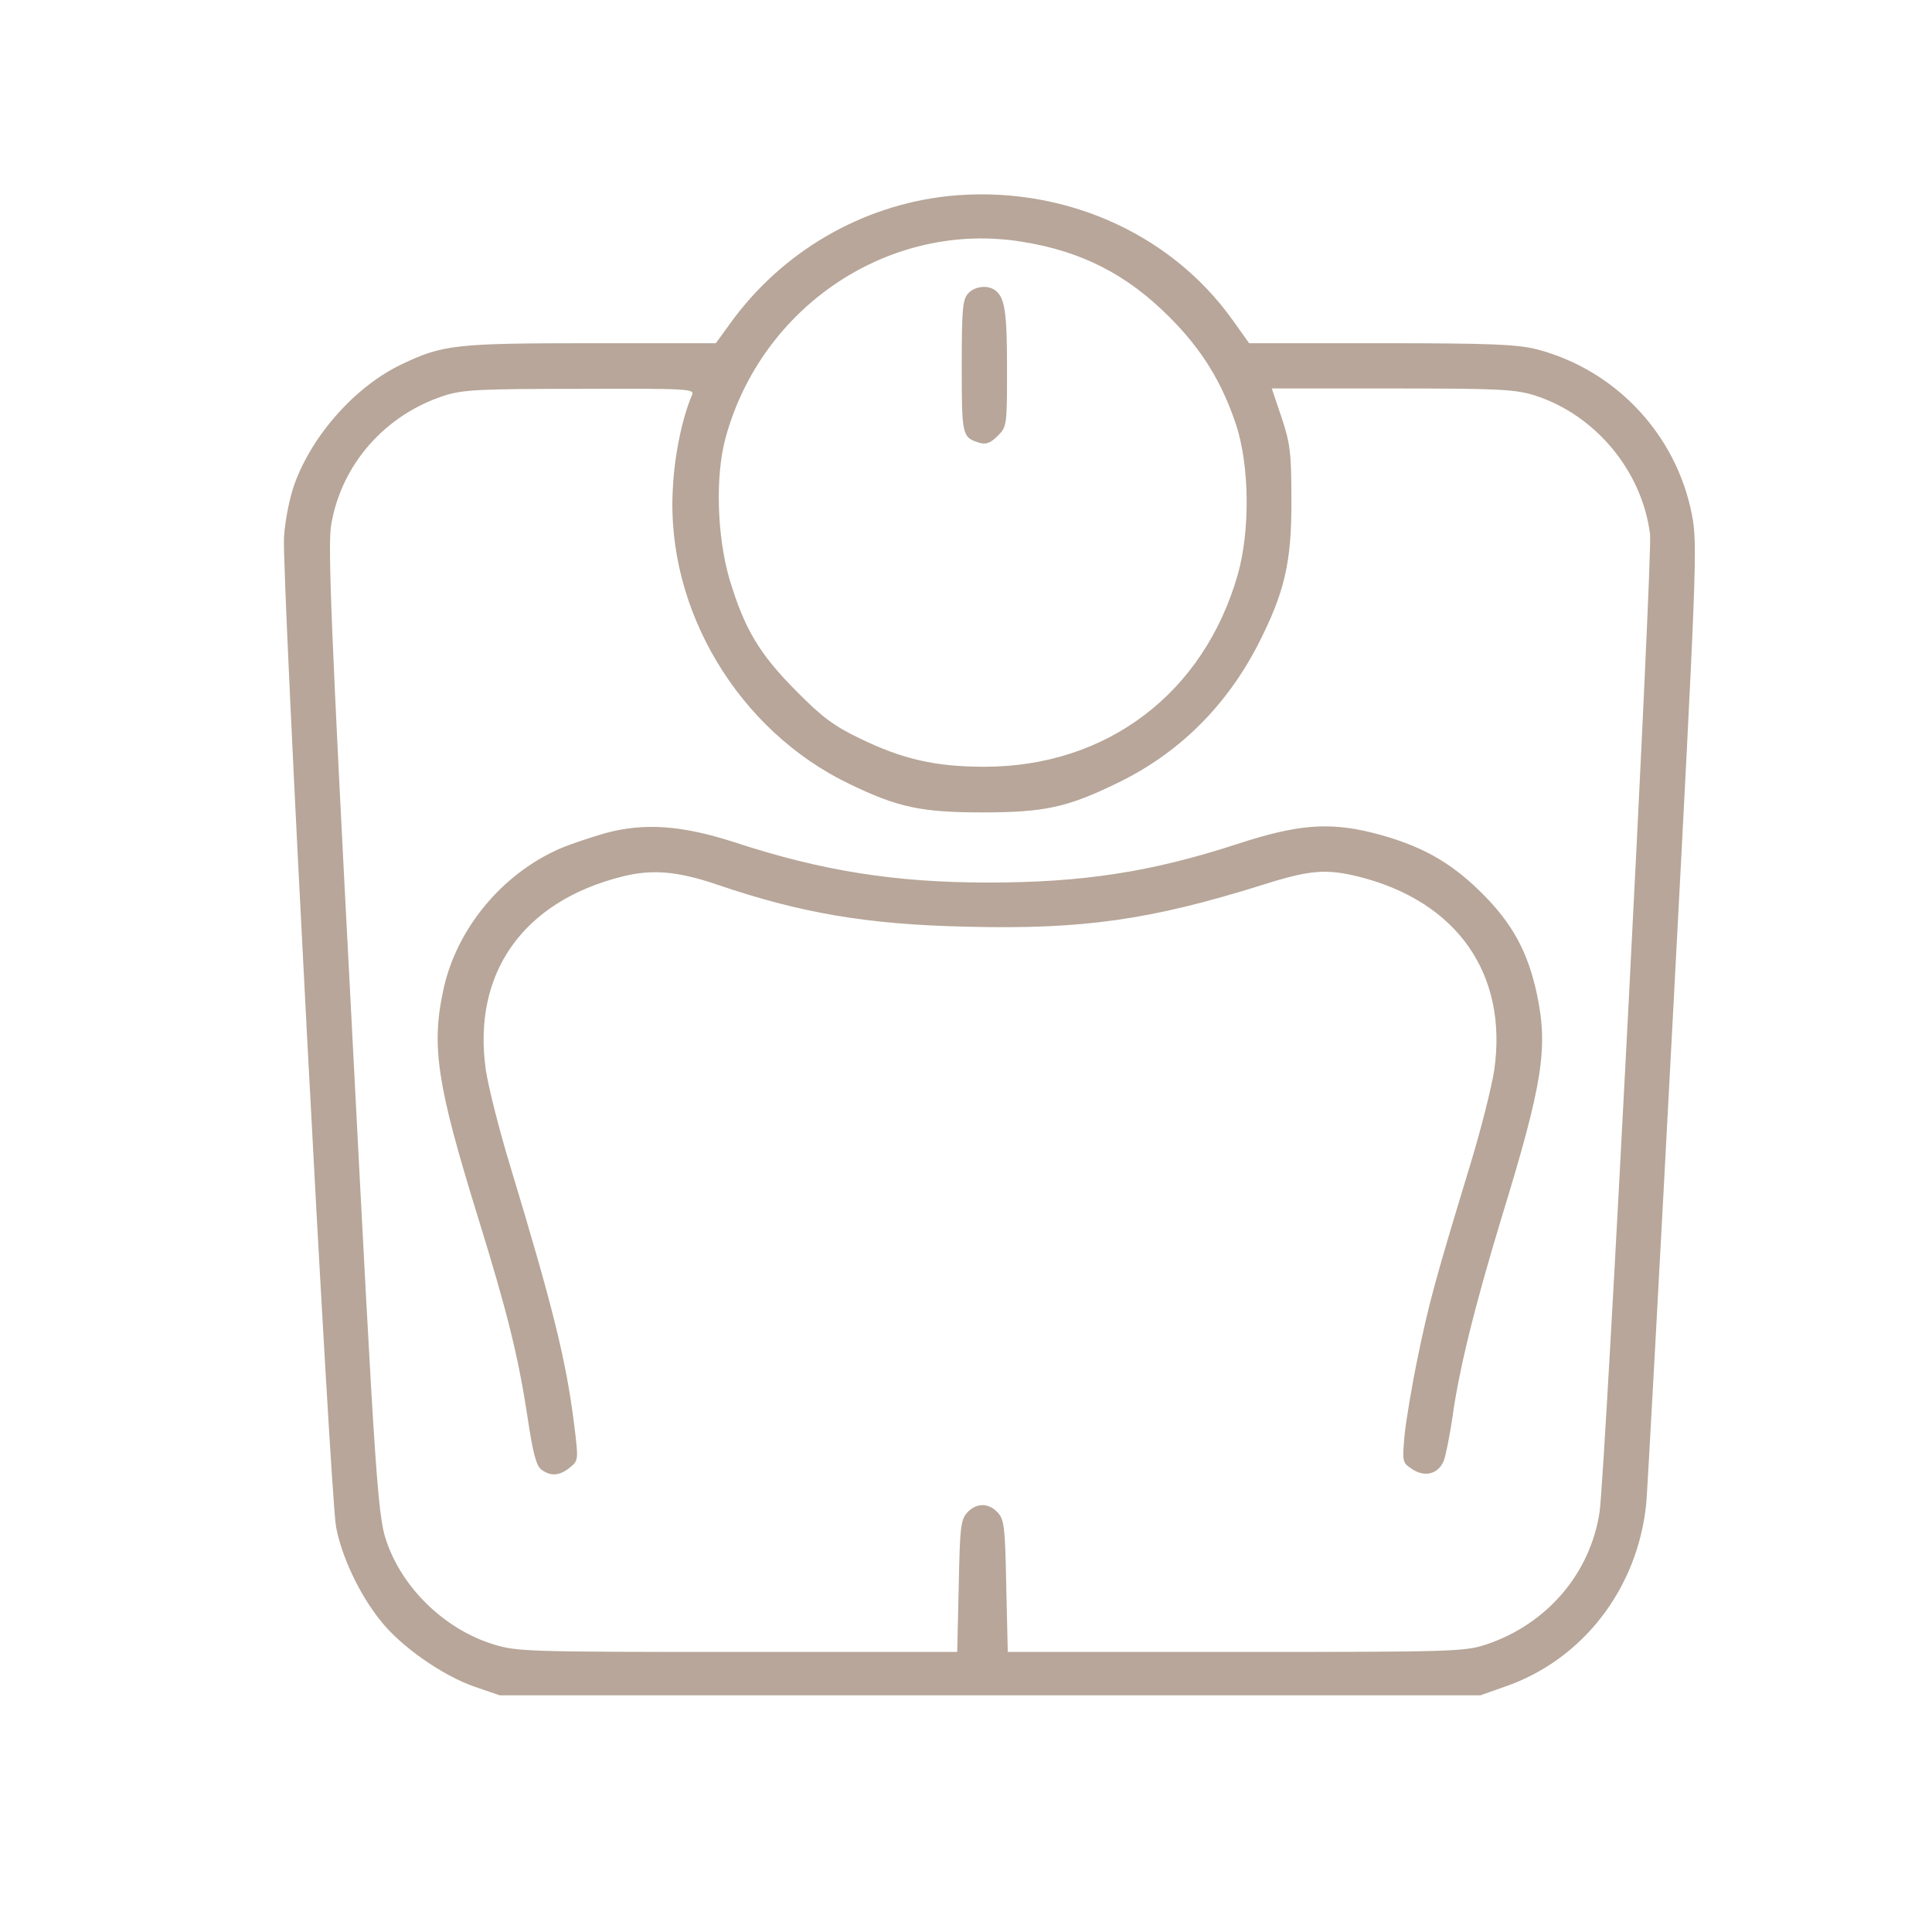 <?xml version="1.0" encoding="UTF-8"?> <svg xmlns="http://www.w3.org/2000/svg" width="683" height="683" viewBox="0 0 683 683" fill="none"><path d="M335.065 69.333C304.398 72.666 276.265 89.066 257.998 114.533L253.065 121.333H208.798C161.198 121.333 156.532 121.866 142.265 128.666C125.998 136.266 110.532 153.466 104.132 171.066C102.398 175.866 100.798 183.733 100.398 190C99.598 203.066 116.665 528 118.798 539.733C120.665 550 127.065 563.733 134.532 572.933C141.598 582 156.532 592.4 167.732 596.266L176.665 599.333H349.998H523.332L531.998 596.266C559.598 586.8 579.065 561.466 581.998 531.333C582.398 526.933 586.665 448.933 591.465 358C599.865 199.466 600.132 192.266 598.132 182C592.665 153.6 571.065 130.666 543.198 123.466C536.398 121.733 526.532 121.333 488.265 121.333H441.598L435.598 112.933C413.332 81.866 374.798 65.2 335.065 69.333ZM361.332 85.466C382.265 88.8 398.265 96.933 413.332 112C424.932 123.6 431.865 134.933 436.932 150C441.732 164.533 441.998 187.466 437.598 203.066C425.598 245.066 391.332 271.066 347.998 271.066C330.798 271.066 319.065 268.4 303.998 261.066C294.798 256.666 290.532 253.466 281.332 244.133C268.398 231.066 263.198 222.4 257.865 204.666C253.465 189.466 252.798 168.266 256.532 154.666C269.332 108 314.798 77.866 361.332 85.466ZM244.665 139.6C241.198 147.6 238.398 161.066 237.865 172.666C235.332 215.466 261.065 258.4 300.398 277.2C317.465 285.466 325.865 287.2 347.332 287.2C369.198 287.2 377.332 285.466 395.332 276.666C416.665 266.266 433.332 249.866 444.665 228C454.132 209.466 456.665 198.8 456.532 176.666C456.532 160.266 456.132 156.8 453.065 147.6L449.598 137.333H491.998C529.598 137.333 535.332 137.6 542.398 139.733C563.865 146.533 580.532 166.4 583.332 188.933C584.265 196.266 567.465 521.466 565.465 534.666C562.132 556.266 546.932 574.133 525.465 581.333C517.732 583.866 514.398 584 436.798 584H356.265L355.732 560.8C355.332 540.266 355.065 537.333 352.798 534.8C349.598 531.2 345.065 531.2 341.865 534.8C339.598 537.333 339.332 540.266 338.932 560.8L338.398 584H260.665C187.065 584 182.532 583.866 174.532 581.333C157.998 576.266 143.465 562.666 137.332 546.8C133.465 536.666 133.198 533.333 123.865 352.666C117.065 223.066 115.865 192.4 117.065 185.6C120.665 164.133 136.132 146.666 157.065 139.866C163.732 137.733 169.732 137.466 205.198 137.466C243.198 137.333 245.598 137.466 244.665 139.6Z" fill="#B7A699"></path><path d="M342.267 103.733C340.267 105.867 340 109.733 340 129.6C340 154.133 340.133 154.667 346.267 156.533C348.533 157.2 350.133 156.667 352.667 154.133C356 150.8 356 150.4 356 130C356 109.867 355.2 104.8 351.467 102.4C348.8 100.667 344.4 101.333 342.267 103.733Z" fill="#B7A699"></path><path d="M213.997 294.533C208.93 296 201.73 298.4 198.264 299.866C177.464 308.8 161.197 328.533 156.664 350.266C152.397 370 154.664 384 168.664 429.333C179.33 463.733 183.197 479.333 186.53 501.2C188.397 513.733 189.597 518.266 191.464 519.6C194.797 522 197.864 521.733 201.464 518.8C204.53 516.266 204.53 516.266 202.93 503.2C199.997 480.266 195.464 462.133 180.264 411.866C176.53 399.6 172.664 384.4 171.73 378.133C166.93 344.133 184.797 318.666 219.997 309.866C230.53 307.2 239.597 308 253.33 312.666C283.064 322.8 306.264 326.8 341.464 327.6C382.797 328.666 406.797 325.2 446.397 312.8C463.197 307.466 468.93 307.066 480.664 310C515.197 318.8 533.064 344.4 528.264 378.133C527.33 384.4 523.464 399.6 519.73 411.866C507.064 453.466 505.197 460.666 501.33 479.2C499.197 489.466 497.064 502.133 496.53 507.466C495.73 516.8 495.73 517.066 499.197 519.333C503.73 522.4 508.53 521.066 510.397 516.4C511.197 514.266 512.397 507.866 513.33 502C515.73 484.266 521.197 462.266 530.93 430.133C545.464 382.8 547.33 370.4 543.33 351.466C540.13 336.4 534.53 326.266 523.597 315.466C512.53 304.533 501.997 298.666 485.197 294.4C469.597 290.533 458.53 291.466 437.33 298.4C407.064 308.266 382.797 312 349.33 312C316.397 312 290.397 307.866 259.597 297.733C240.93 291.733 227.864 290.8 213.997 294.533Z" fill="#B7A699"></path></svg> 